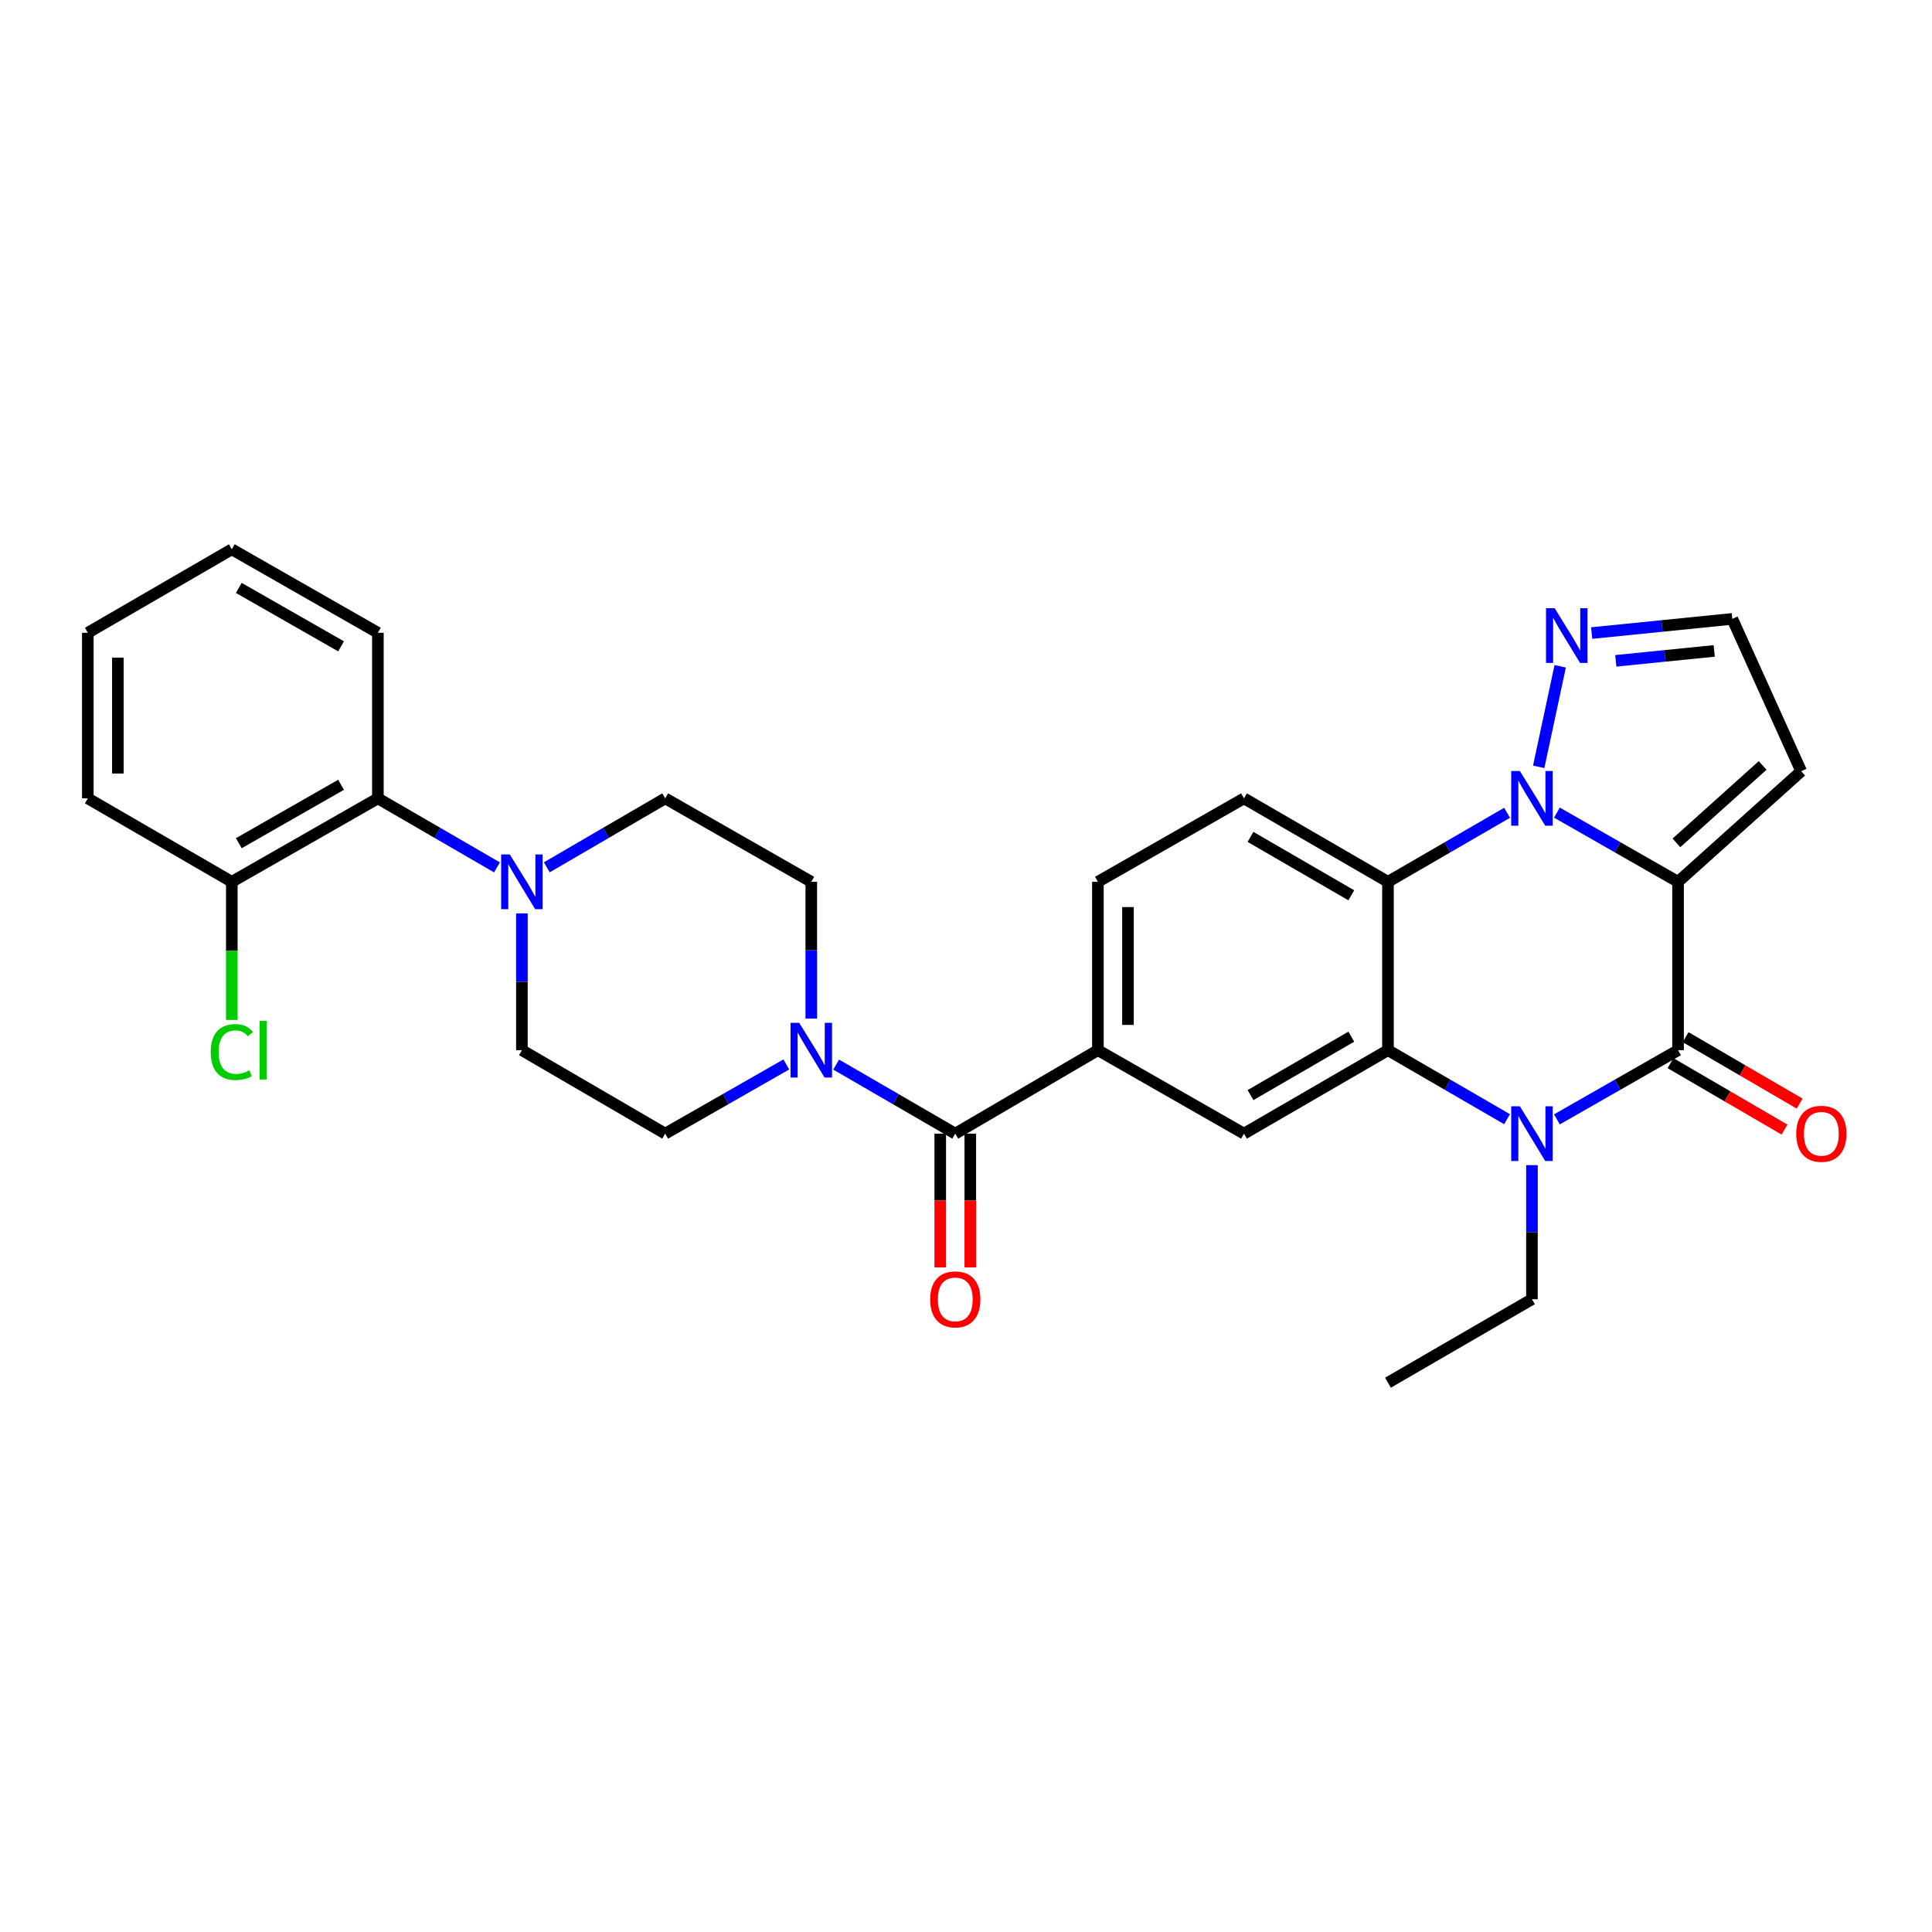<?xml version='1.0' encoding='iso-8859-1'?>
<svg version='1.1' baseProfile='full'
              xmlns='http://www.w3.org/2000/svg'
                      xmlns:rdkit='http://www.rdkit.org/xml'
                      xmlns:xlink='http://www.w3.org/1999/xlink'
                  xml:space='preserve'
width='1000px' height='1000px' viewBox='0 0 1000 1000'>
<!-- END OF HEADER -->
<rect style='opacity:1.0;fill:#FFFFFF;stroke:none' width='1000' height='1000' x='0' y='0'> </rect>
<path class='bond-0' d='M 868.561,456.429 L 837.21,438.519' style='fill:none;fill-rule:evenodd;stroke:#000000;stroke-width:6px;stroke-linecap:butt;stroke-linejoin:miter;stroke-opacity:1' />
<path class='bond-0' d='M 837.21,438.519 L 805.859,420.609' style='fill:none;fill-rule:evenodd;stroke:#0000FF;stroke-width:6px;stroke-linecap:butt;stroke-linejoin:miter;stroke-opacity:1' />
<path class='bond-1' d='M 868.561,456.429 L 868.561,543.562' style='fill:none;fill-rule:evenodd;stroke:#000000;stroke-width:6px;stroke-linecap:butt;stroke-linejoin:miter;stroke-opacity:1' />
<path class='bond-11' d='M 868.561,456.429 L 932.288,399.185' style='fill:none;fill-rule:evenodd;stroke:#000000;stroke-width:6px;stroke-linecap:butt;stroke-linejoin:miter;stroke-opacity:1' />
<path class='bond-11' d='M 867.724,436.269 L 912.333,396.198' style='fill:none;fill-rule:evenodd;stroke:#000000;stroke-width:6px;stroke-linecap:butt;stroke-linejoin:miter;stroke-opacity:1' />
<path class='bond-4' d='M 780.048,420.704 L 749.229,438.566' style='fill:none;fill-rule:evenodd;stroke:#0000FF;stroke-width:6px;stroke-linecap:butt;stroke-linejoin:miter;stroke-opacity:1' />
<path class='bond-4' d='M 749.229,438.566 L 718.411,456.429' style='fill:none;fill-rule:evenodd;stroke:#000000;stroke-width:6px;stroke-linecap:butt;stroke-linejoin:miter;stroke-opacity:1' />
<path class='bond-6' d='M 796.429,396.916 L 807.556,344.864' style='fill:none;fill-rule:evenodd;stroke:#0000FF;stroke-width:6px;stroke-linecap:butt;stroke-linejoin:miter;stroke-opacity:1' />
<path class='bond-2' d='M 868.561,543.562 L 837.21,561.476' style='fill:none;fill-rule:evenodd;stroke:#000000;stroke-width:6px;stroke-linecap:butt;stroke-linejoin:miter;stroke-opacity:1' />
<path class='bond-2' d='M 837.21,561.476 L 805.859,579.389' style='fill:none;fill-rule:evenodd;stroke:#0000FF;stroke-width:6px;stroke-linecap:butt;stroke-linejoin:miter;stroke-opacity:1' />
<path class='bond-14' d='M 864.646,550.284 L 894.157,567.476' style='fill:none;fill-rule:evenodd;stroke:#000000;stroke-width:6px;stroke-linecap:butt;stroke-linejoin:miter;stroke-opacity:1' />
<path class='bond-14' d='M 894.157,567.476 L 923.668,584.668' style='fill:none;fill-rule:evenodd;stroke:#FF0000;stroke-width:6px;stroke-linecap:butt;stroke-linejoin:miter;stroke-opacity:1' />
<path class='bond-14' d='M 872.477,536.841 L 901.988,554.033' style='fill:none;fill-rule:evenodd;stroke:#000000;stroke-width:6px;stroke-linecap:butt;stroke-linejoin:miter;stroke-opacity:1' />
<path class='bond-14' d='M 901.988,554.033 L 931.499,571.225' style='fill:none;fill-rule:evenodd;stroke:#FF0000;stroke-width:6px;stroke-linecap:butt;stroke-linejoin:miter;stroke-opacity:1' />
<path class='bond-3' d='M 780.048,579.295 L 749.229,561.428' style='fill:none;fill-rule:evenodd;stroke:#0000FF;stroke-width:6px;stroke-linecap:butt;stroke-linejoin:miter;stroke-opacity:1' />
<path class='bond-3' d='M 749.229,561.428 L 718.411,543.562' style='fill:none;fill-rule:evenodd;stroke:#000000;stroke-width:6px;stroke-linecap:butt;stroke-linejoin:miter;stroke-opacity:1' />
<path class='bond-23' d='M 792.941,603.072 L 792.941,637.774' style='fill:none;fill-rule:evenodd;stroke:#0000FF;stroke-width:6px;stroke-linecap:butt;stroke-linejoin:miter;stroke-opacity:1' />
<path class='bond-23' d='M 792.941,637.774 L 792.941,672.476' style='fill:none;fill-rule:evenodd;stroke:#000000;stroke-width:6px;stroke-linecap:butt;stroke-linejoin:miter;stroke-opacity:1' />
<path class='bond-8' d='M 718.411,543.562 L 643.88,586.77' style='fill:none;fill-rule:evenodd;stroke:#000000;stroke-width:6px;stroke-linecap:butt;stroke-linejoin:miter;stroke-opacity:1' />
<path class='bond-8' d='M 699.428,536.584 L 647.256,566.829' style='fill:none;fill-rule:evenodd;stroke:#000000;stroke-width:6px;stroke-linecap:butt;stroke-linejoin:miter;stroke-opacity:1' />
<path class='bond-31' d='M 718.411,543.562 L 718.411,456.429' style='fill:none;fill-rule:evenodd;stroke:#000000;stroke-width:6px;stroke-linecap:butt;stroke-linejoin:miter;stroke-opacity:1' />
<path class='bond-12' d='M 718.411,456.429 L 643.88,413.23' style='fill:none;fill-rule:evenodd;stroke:#000000;stroke-width:6px;stroke-linecap:butt;stroke-linejoin:miter;stroke-opacity:1' />
<path class='bond-12' d='M 699.429,463.41 L 647.258,433.17' style='fill:none;fill-rule:evenodd;stroke:#000000;stroke-width:6px;stroke-linecap:butt;stroke-linejoin:miter;stroke-opacity:1' />
<path class='bond-5' d='M 494.446,586.77 L 568.268,543.562' style='fill:none;fill-rule:evenodd;stroke:#000000;stroke-width:6px;stroke-linecap:butt;stroke-linejoin:miter;stroke-opacity:1' />
<path class='bond-7' d='M 494.446,586.77 L 463.628,568.903' style='fill:none;fill-rule:evenodd;stroke:#000000;stroke-width:6px;stroke-linecap:butt;stroke-linejoin:miter;stroke-opacity:1' />
<path class='bond-7' d='M 463.628,568.903 L 432.809,551.037' style='fill:none;fill-rule:evenodd;stroke:#0000FF;stroke-width:6px;stroke-linecap:butt;stroke-linejoin:miter;stroke-opacity:1' />
<path class='bond-21' d='M 486.667,586.77 L 486.667,621.392' style='fill:none;fill-rule:evenodd;stroke:#000000;stroke-width:6px;stroke-linecap:butt;stroke-linejoin:miter;stroke-opacity:1' />
<path class='bond-21' d='M 486.667,621.392 L 486.667,656.014' style='fill:none;fill-rule:evenodd;stroke:#FF0000;stroke-width:6px;stroke-linecap:butt;stroke-linejoin:miter;stroke-opacity:1' />
<path class='bond-21' d='M 502.225,586.77 L 502.225,621.392' style='fill:none;fill-rule:evenodd;stroke:#000000;stroke-width:6px;stroke-linecap:butt;stroke-linejoin:miter;stroke-opacity:1' />
<path class='bond-21' d='M 502.225,621.392 L 502.225,656.014' style='fill:none;fill-rule:evenodd;stroke:#FF0000;stroke-width:6px;stroke-linecap:butt;stroke-linejoin:miter;stroke-opacity:1' />
<path class='bond-30' d='M 823.847,327.668 L 860.241,324' style='fill:none;fill-rule:evenodd;stroke:#0000FF;stroke-width:6px;stroke-linecap:butt;stroke-linejoin:miter;stroke-opacity:1' />
<path class='bond-30' d='M 860.241,324 L 896.635,320.332' style='fill:none;fill-rule:evenodd;stroke:#000000;stroke-width:6px;stroke-linecap:butt;stroke-linejoin:miter;stroke-opacity:1' />
<path class='bond-30' d='M 836.325,342.047 L 861.801,339.48' style='fill:none;fill-rule:evenodd;stroke:#0000FF;stroke-width:6px;stroke-linecap:butt;stroke-linejoin:miter;stroke-opacity:1' />
<path class='bond-30' d='M 861.801,339.48 L 887.277,336.912' style='fill:none;fill-rule:evenodd;stroke:#000000;stroke-width:6px;stroke-linecap:butt;stroke-linejoin:miter;stroke-opacity:1' />
<path class='bond-17' d='M 419.915,527.224 L 419.915,491.827' style='fill:none;fill-rule:evenodd;stroke:#0000FF;stroke-width:6px;stroke-linecap:butt;stroke-linejoin:miter;stroke-opacity:1' />
<path class='bond-17' d='M 419.915,491.827 L 419.915,456.429' style='fill:none;fill-rule:evenodd;stroke:#000000;stroke-width:6px;stroke-linecap:butt;stroke-linejoin:miter;stroke-opacity:1' />
<path class='bond-18' d='M 406.998,550.943 L 375.651,568.857' style='fill:none;fill-rule:evenodd;stroke:#0000FF;stroke-width:6px;stroke-linecap:butt;stroke-linejoin:miter;stroke-opacity:1' />
<path class='bond-18' d='M 375.651,568.857 L 344.304,586.77' style='fill:none;fill-rule:evenodd;stroke:#000000;stroke-width:6px;stroke-linecap:butt;stroke-linejoin:miter;stroke-opacity:1' />
<path class='bond-10' d='M 643.88,586.77 L 568.268,543.562' style='fill:none;fill-rule:evenodd;stroke:#000000;stroke-width:6px;stroke-linecap:butt;stroke-linejoin:miter;stroke-opacity:1' />
<path class='bond-9' d='M 270.136,472.768 L 270.136,508.165' style='fill:none;fill-rule:evenodd;stroke:#0000FF;stroke-width:6px;stroke-linecap:butt;stroke-linejoin:miter;stroke-opacity:1' />
<path class='bond-9' d='M 270.136,508.165 L 270.136,543.562' style='fill:none;fill-rule:evenodd;stroke:#000000;stroke-width:6px;stroke-linecap:butt;stroke-linejoin:miter;stroke-opacity:1' />
<path class='bond-13' d='M 257.242,448.957 L 226.42,431.093' style='fill:none;fill-rule:evenodd;stroke:#0000FF;stroke-width:6px;stroke-linecap:butt;stroke-linejoin:miter;stroke-opacity:1' />
<path class='bond-13' d='M 226.42,431.093 L 195.597,413.23' style='fill:none;fill-rule:evenodd;stroke:#000000;stroke-width:6px;stroke-linecap:butt;stroke-linejoin:miter;stroke-opacity:1' />
<path class='bond-33' d='M 283.022,448.924 L 313.663,431.077' style='fill:none;fill-rule:evenodd;stroke:#0000FF;stroke-width:6px;stroke-linecap:butt;stroke-linejoin:miter;stroke-opacity:1' />
<path class='bond-33' d='M 313.663,431.077 L 344.304,413.23' style='fill:none;fill-rule:evenodd;stroke:#000000;stroke-width:6px;stroke-linecap:butt;stroke-linejoin:miter;stroke-opacity:1' />
<path class='bond-32' d='M 568.268,543.562 L 568.268,456.429' style='fill:none;fill-rule:evenodd;stroke:#000000;stroke-width:6px;stroke-linecap:butt;stroke-linejoin:miter;stroke-opacity:1' />
<path class='bond-32' d='M 583.826,530.492 L 583.826,469.499' style='fill:none;fill-rule:evenodd;stroke:#000000;stroke-width:6px;stroke-linecap:butt;stroke-linejoin:miter;stroke-opacity:1' />
<path class='bond-15' d='M 932.288,399.185 L 896.635,320.332' style='fill:none;fill-rule:evenodd;stroke:#000000;stroke-width:6px;stroke-linecap:butt;stroke-linejoin:miter;stroke-opacity:1' />
<path class='bond-16' d='M 643.88,413.23 L 568.268,456.429' style='fill:none;fill-rule:evenodd;stroke:#000000;stroke-width:6px;stroke-linecap:butt;stroke-linejoin:miter;stroke-opacity:1' />
<path class='bond-22' d='M 195.597,413.23 L 119.985,456.429' style='fill:none;fill-rule:evenodd;stroke:#000000;stroke-width:6px;stroke-linecap:butt;stroke-linejoin:miter;stroke-opacity:1' />
<path class='bond-22' d='M 176.537,406.202 L 123.609,436.441' style='fill:none;fill-rule:evenodd;stroke:#000000;stroke-width:6px;stroke-linecap:butt;stroke-linejoin:miter;stroke-opacity:1' />
<path class='bond-25' d='M 195.597,413.23 L 195.597,327.524' style='fill:none;fill-rule:evenodd;stroke:#000000;stroke-width:6px;stroke-linecap:butt;stroke-linejoin:miter;stroke-opacity:1' />
<path class='bond-20' d='M 419.915,456.429 L 344.304,413.23' style='fill:none;fill-rule:evenodd;stroke:#000000;stroke-width:6px;stroke-linecap:butt;stroke-linejoin:miter;stroke-opacity:1' />
<path class='bond-19' d='M 344.304,586.77 L 270.136,543.562' style='fill:none;fill-rule:evenodd;stroke:#000000;stroke-width:6px;stroke-linecap:butt;stroke-linejoin:miter;stroke-opacity:1' />
<path class='bond-24' d='M 119.985,456.429 L 119.985,492.177' style='fill:none;fill-rule:evenodd;stroke:#000000;stroke-width:6px;stroke-linecap:butt;stroke-linejoin:miter;stroke-opacity:1' />
<path class='bond-24' d='M 119.985,492.177 L 119.985,527.924' style='fill:none;fill-rule:evenodd;stroke:#00CC00;stroke-width:6px;stroke-linecap:butt;stroke-linejoin:miter;stroke-opacity:1' />
<path class='bond-26' d='M 119.985,456.429 L 45.455,413.23' style='fill:none;fill-rule:evenodd;stroke:#000000;stroke-width:6px;stroke-linecap:butt;stroke-linejoin:miter;stroke-opacity:1' />
<path class='bond-27' d='M 792.941,672.476 L 718.411,715.684' style='fill:none;fill-rule:evenodd;stroke:#000000;stroke-width:6px;stroke-linecap:butt;stroke-linejoin:miter;stroke-opacity:1' />
<path class='bond-28' d='M 195.597,327.524 L 119.985,284.316' style='fill:none;fill-rule:evenodd;stroke:#000000;stroke-width:6px;stroke-linecap:butt;stroke-linejoin:miter;stroke-opacity:1' />
<path class='bond-28' d='M 176.536,334.55 L 123.608,304.305' style='fill:none;fill-rule:evenodd;stroke:#000000;stroke-width:6px;stroke-linecap:butt;stroke-linejoin:miter;stroke-opacity:1' />
<path class='bond-34' d='M 45.455,413.23 L 45.455,327.524' style='fill:none;fill-rule:evenodd;stroke:#000000;stroke-width:6px;stroke-linecap:butt;stroke-linejoin:miter;stroke-opacity:1' />
<path class='bond-34' d='M 61.012,400.374 L 61.012,340.38' style='fill:none;fill-rule:evenodd;stroke:#000000;stroke-width:6px;stroke-linecap:butt;stroke-linejoin:miter;stroke-opacity:1' />
<path class='bond-29' d='M 119.985,284.316 L 45.455,327.524' style='fill:none;fill-rule:evenodd;stroke:#000000;stroke-width:6px;stroke-linecap:butt;stroke-linejoin:miter;stroke-opacity:1' />
<path  class='atom-1' d='M 786.681 399.07
L 795.961 414.07
Q 796.881 415.55, 798.361 418.23
Q 799.841 420.91, 799.921 421.07
L 799.921 399.07
L 803.681 399.07
L 803.681 427.39
L 799.801 427.39
L 789.841 410.99
Q 788.681 409.07, 787.441 406.87
Q 786.241 404.67, 785.881 403.99
L 785.881 427.39
L 782.201 427.39
L 782.201 399.07
L 786.681 399.07
' fill='#0000FF'/>
<path  class='atom-3' d='M 786.681 572.61
L 795.961 587.61
Q 796.881 589.09, 798.361 591.77
Q 799.841 594.45, 799.921 594.61
L 799.921 572.61
L 803.681 572.61
L 803.681 600.93
L 799.801 600.93
L 789.841 584.53
Q 788.681 582.61, 787.441 580.41
Q 786.241 578.21, 785.881 577.53
L 785.881 600.93
L 782.201 600.93
L 782.201 572.61
L 786.681 572.61
' fill='#0000FF'/>
<path  class='atom-7' d='M 804.694 314.807
L 813.974 329.807
Q 814.894 331.287, 816.374 333.967
Q 817.854 336.647, 817.934 336.807
L 817.934 314.807
L 821.694 314.807
L 821.694 343.127
L 817.814 343.127
L 807.854 326.727
Q 806.694 324.807, 805.454 322.607
Q 804.254 320.407, 803.894 319.727
L 803.894 343.127
L 800.214 343.127
L 800.214 314.807
L 804.694 314.807
' fill='#0000FF'/>
<path  class='atom-8' d='M 413.655 529.402
L 422.935 544.402
Q 423.855 545.882, 425.335 548.562
Q 426.815 551.242, 426.895 551.402
L 426.895 529.402
L 430.655 529.402
L 430.655 557.722
L 426.775 557.722
L 416.815 541.322
Q 415.655 539.402, 414.415 537.202
Q 413.215 535.002, 412.855 534.322
L 412.855 557.722
L 409.175 557.722
L 409.175 529.402
L 413.655 529.402
' fill='#0000FF'/>
<path  class='atom-10' d='M 263.876 442.269
L 273.156 457.269
Q 274.076 458.749, 275.556 461.429
Q 277.036 464.109, 277.116 464.269
L 277.116 442.269
L 280.876 442.269
L 280.876 470.589
L 276.996 470.589
L 267.036 454.189
Q 265.876 452.269, 264.636 450.069
Q 263.436 447.869, 263.076 447.189
L 263.076 470.589
L 259.396 470.589
L 259.396 442.269
L 263.876 442.269
' fill='#0000FF'/>
<path  class='atom-15' d='M 929.729 586.85
Q 929.729 580.05, 933.089 576.25
Q 936.449 572.45, 942.729 572.45
Q 949.009 572.45, 952.369 576.25
Q 955.729 580.05, 955.729 586.85
Q 955.729 593.73, 952.329 597.65
Q 948.929 601.53, 942.729 601.53
Q 936.489 601.53, 933.089 597.65
Q 929.729 593.77, 929.729 586.85
M 942.729 598.33
Q 947.049 598.33, 949.369 595.45
Q 951.729 592.53, 951.729 586.85
Q 951.729 581.29, 949.369 578.49
Q 947.049 575.65, 942.729 575.65
Q 938.409 575.65, 936.049 578.45
Q 933.729 581.25, 933.729 586.85
Q 933.729 592.57, 936.049 595.45
Q 938.409 598.33, 942.729 598.33
' fill='#FF0000'/>
<path  class='atom-22' d='M 481.446 672.556
Q 481.446 665.756, 484.806 661.956
Q 488.166 658.156, 494.446 658.156
Q 500.726 658.156, 504.086 661.956
Q 507.446 665.756, 507.446 672.556
Q 507.446 679.436, 504.046 683.356
Q 500.646 687.236, 494.446 687.236
Q 488.206 687.236, 484.806 683.356
Q 481.446 679.476, 481.446 672.556
M 494.446 684.036
Q 498.766 684.036, 501.086 681.156
Q 503.446 678.236, 503.446 672.556
Q 503.446 666.996, 501.086 664.196
Q 498.766 661.356, 494.446 661.356
Q 490.126 661.356, 487.766 664.156
Q 485.446 666.956, 485.446 672.556
Q 485.446 678.276, 487.766 681.156
Q 490.126 684.036, 494.446 684.036
' fill='#FF0000'/>
<path  class='atom-25' d='M 109.065 544.542
Q 109.065 537.502, 112.345 533.822
Q 115.665 530.102, 121.945 530.102
Q 127.785 530.102, 130.905 534.222
L 128.265 536.382
Q 125.985 533.382, 121.945 533.382
Q 117.665 533.382, 115.385 536.262
Q 113.145 539.102, 113.145 544.542
Q 113.145 550.142, 115.465 553.022
Q 117.825 555.902, 122.385 555.902
Q 125.505 555.902, 129.145 554.022
L 130.265 557.022
Q 128.785 557.982, 126.545 558.542
Q 124.305 559.102, 121.825 559.102
Q 115.665 559.102, 112.345 555.342
Q 109.065 551.582, 109.065 544.542
' fill='#00CC00'/>
<path  class='atom-25' d='M 134.345 528.382
L 138.025 528.382
L 138.025 558.742
L 134.345 558.742
L 134.345 528.382
' fill='#00CC00'/>
</svg>
